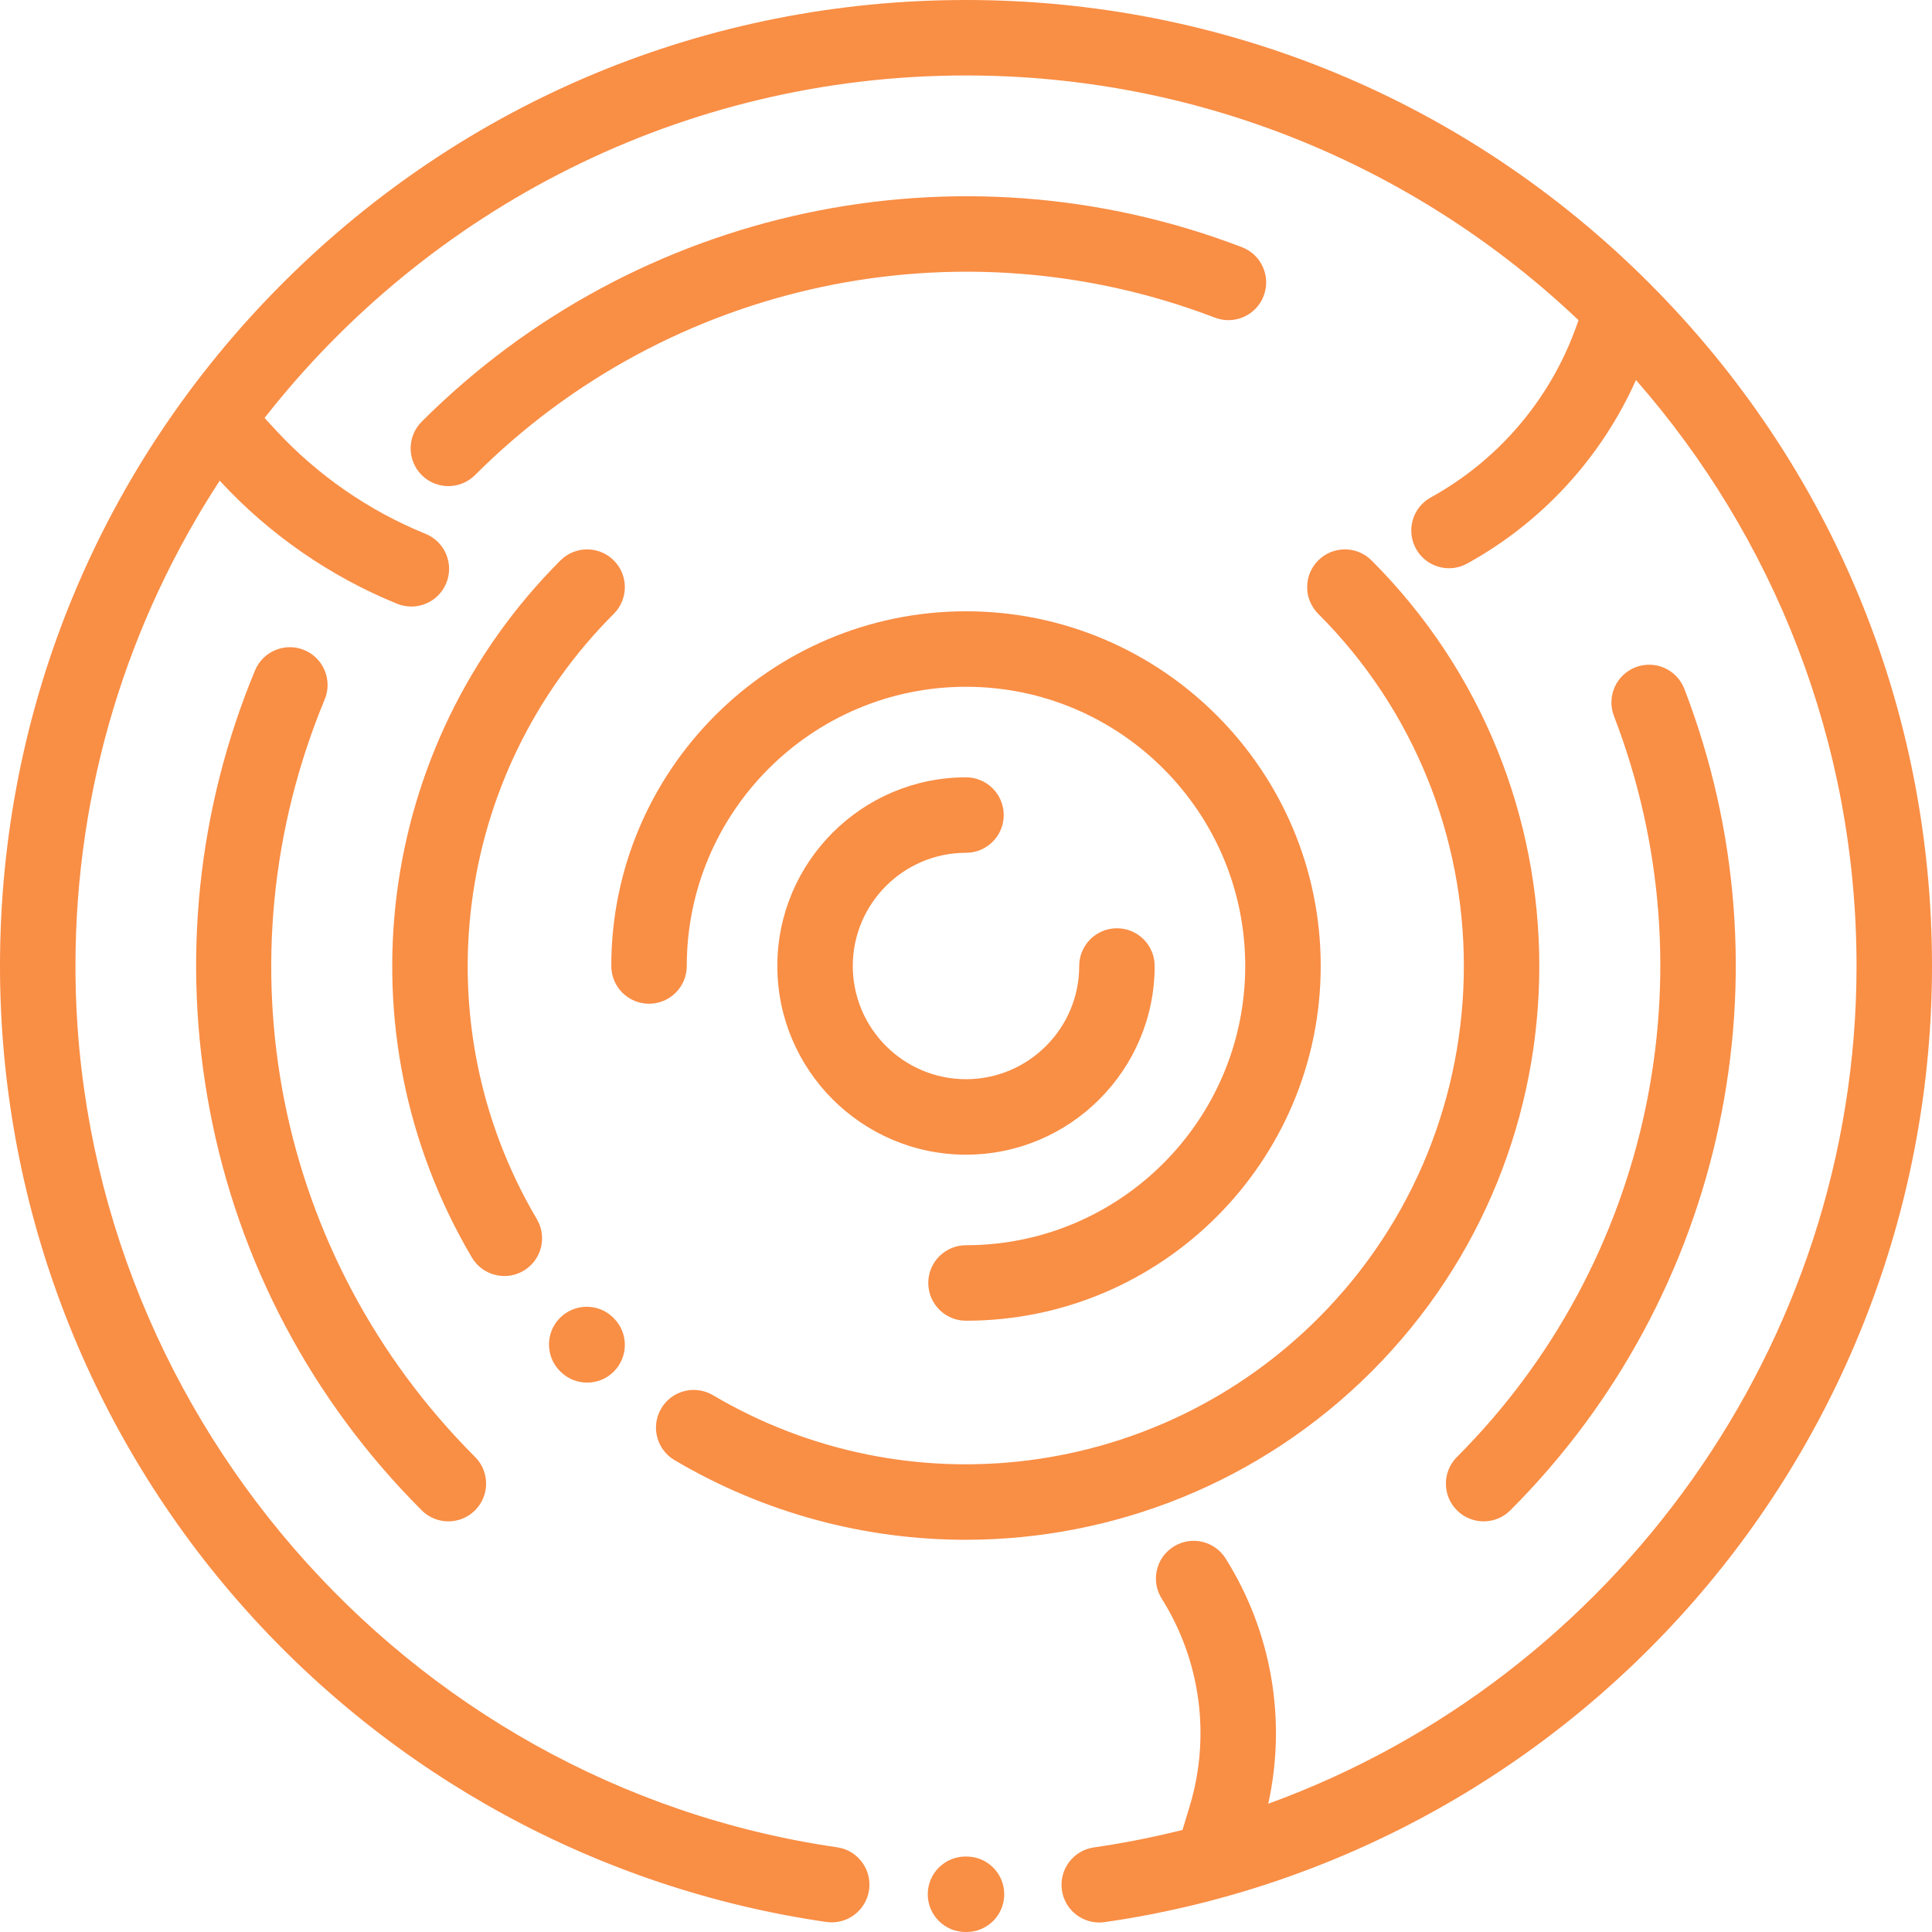 <?xml version="1.0" encoding="UTF-8"?> <svg xmlns="http://www.w3.org/2000/svg" width="72" height="72" viewBox="0 0 72 72" fill="none"><g clip-path="url(#clip0_2017_1054)"><path d="M61.456 10.544C54.656 3.745 45.616 0 36 0C26.384 0 17.344 3.745 10.544 10.544C3.745 17.344 0 26.384 0 36C0 44.706 3.149 53.108 8.866 59.66C14.527 66.148 22.315 70.397 30.793 71.626C31.561 71.737 32.275 71.205 32.387 70.436C32.498 69.668 31.965 68.954 31.197 68.843C15.015 66.498 2.812 52.378 2.812 36C2.812 29.333 4.791 23.119 8.188 17.913L8.205 17.931C10.028 19.909 12.309 21.489 14.801 22.501C14.975 22.571 15.153 22.604 15.33 22.604C15.885 22.604 16.411 22.273 16.633 21.727C16.925 21.007 16.579 20.187 15.859 19.895C13.749 19.038 11.817 17.7 10.274 16.025L9.859 15.576C15.939 7.811 25.397 2.812 36 2.812C44.835 2.812 52.875 6.284 58.828 11.933L58.749 12.153C57.779 14.875 55.851 17.143 53.321 18.538C52.641 18.913 52.394 19.769 52.769 20.449C53.025 20.913 53.505 21.176 54.001 21.176C54.231 21.176 54.464 21.12 54.679 21.001C57.475 19.459 59.673 17.056 60.968 14.162C66.083 20.002 69.188 27.645 69.188 36C69.188 50.12 60.127 62.551 47.264 67.22C47.953 64.094 47.392 60.81 45.675 58.08C45.261 57.422 44.393 57.224 43.736 57.638C43.078 58.051 42.88 58.919 43.294 59.577C44.744 61.883 45.124 64.702 44.337 67.311L44.069 68.196C42.989 68.467 41.887 68.687 40.766 68.848C39.997 68.958 39.464 69.671 39.574 70.44C39.675 71.141 40.276 71.646 40.965 71.646C41.031 71.646 41.099 71.642 41.166 71.632C49.654 70.412 57.451 66.165 63.121 59.674C68.847 53.12 72 44.713 72 36C72 26.384 68.255 17.344 61.456 10.544Z" fill="#F98E45"></path><path d="M36.022 69.188H35.984C35.983 69.188 35.982 69.188 35.981 69.188C35.206 69.188 34.577 69.815 34.575 70.591C34.574 71.368 35.202 71.999 35.979 72H36.016C36.017 72 36.018 72 36.019 72C36.794 72 37.424 71.372 37.425 70.596C37.427 69.82 36.798 69.189 36.022 69.188Z" fill="#F98E45"></path><path d="M62.771 25.673C62.492 24.948 61.678 24.587 60.954 24.866C60.229 25.145 59.868 25.959 60.147 26.684C63.823 36.228 61.526 47.066 54.296 54.297C53.747 54.846 53.747 55.736 54.296 56.285C54.571 56.56 54.931 56.697 55.291 56.697C55.651 56.697 56.011 56.56 56.285 56.285C64.301 48.27 66.847 36.253 62.771 25.673Z" fill="#F98E45"></path><path d="M17.704 54.296C10.267 46.859 8.067 35.778 12.101 26.065C12.398 25.348 12.059 24.525 11.341 24.227C10.624 23.929 9.801 24.269 9.503 24.986C7.352 30.168 6.768 35.831 7.816 41.363C8.889 47.031 11.621 52.191 15.715 56.285C15.99 56.56 16.349 56.697 16.709 56.697C17.069 56.697 17.429 56.56 17.704 56.285C18.253 55.736 18.253 54.845 17.704 54.296Z" fill="#F98E45"></path><path d="M46.284 9.212C35.715 5.161 23.716 7.714 15.715 15.715C15.166 16.264 15.166 17.154 15.715 17.704C15.989 17.978 16.349 18.116 16.709 18.116C17.069 18.116 17.429 17.978 17.704 17.704C24.921 10.486 35.744 8.184 45.277 11.838C46.002 12.116 46.816 11.753 47.093 11.028C47.371 10.303 47.009 9.49 46.284 9.212Z" fill="#F98E45"></path><path d="M36 22.781C28.711 22.781 22.781 28.711 22.781 36C22.781 36.777 23.411 37.406 24.188 37.406C24.964 37.406 25.594 36.777 25.594 36C25.594 30.262 30.262 25.594 36 25.594C41.738 25.594 46.406 30.262 46.406 36C46.406 41.738 41.738 46.406 36 46.406C35.223 46.406 34.594 47.036 34.594 47.812C34.594 48.589 35.223 49.219 36 49.219C43.289 49.219 49.219 43.289 49.219 36C49.219 28.711 43.289 22.781 36 22.781Z" fill="#F98E45"></path><path d="M41.625 34.594C40.848 34.594 40.219 35.223 40.219 36C40.219 38.326 38.326 40.219 36 40.219C33.674 40.219 31.781 38.326 31.781 36C31.781 33.674 33.674 31.781 36 31.781C36.777 31.781 37.406 31.152 37.406 30.375C37.406 29.598 36.777 28.969 36 28.969C32.123 28.969 28.969 32.123 28.969 36C28.969 39.877 32.123 43.031 36 43.031C39.877 43.031 43.031 39.877 43.031 36C43.031 35.223 42.402 34.594 41.625 34.594Z" fill="#F98E45"></path><path d="M22.874 20.886C22.325 20.337 21.435 20.337 20.886 20.886C13.984 27.787 12.627 38.469 17.585 46.862C17.847 47.306 18.316 47.553 18.797 47.553C19.04 47.553 19.286 47.49 19.511 47.358C20.18 46.963 20.401 46.1 20.006 45.432C15.701 38.144 16.881 28.868 22.874 22.875C23.424 22.325 23.424 21.435 22.874 20.886Z" fill="#F98E45"></path><path d="M51.114 20.886C50.565 20.337 49.675 20.337 49.126 20.886C48.576 21.435 48.576 22.325 49.126 22.875C56.363 30.112 56.363 41.888 49.126 49.126C43.132 55.12 33.856 56.299 26.568 51.994C25.9 51.599 25.037 51.82 24.642 52.489C24.247 53.158 24.469 54.02 25.138 54.415C28.516 56.411 32.264 57.383 35.987 57.383C41.516 57.383 46.99 55.238 51.114 51.114C59.449 42.78 59.449 29.22 51.114 20.886Z" fill="#F98E45"></path><path d="M22.874 49.126L22.86 49.111C22.311 48.562 21.42 48.562 20.871 49.111C20.322 49.66 20.322 50.551 20.871 51.1L20.886 51.114C21.16 51.389 21.52 51.526 21.88 51.526C22.24 51.526 22.6 51.389 22.874 51.114C23.424 50.565 23.424 49.675 22.874 49.126Z" fill="#F98E45"></path></g><defs><clipPath id="clip0_2017_1054"><rect width="72" height="72" fill="white"></rect></clipPath></defs></svg> 